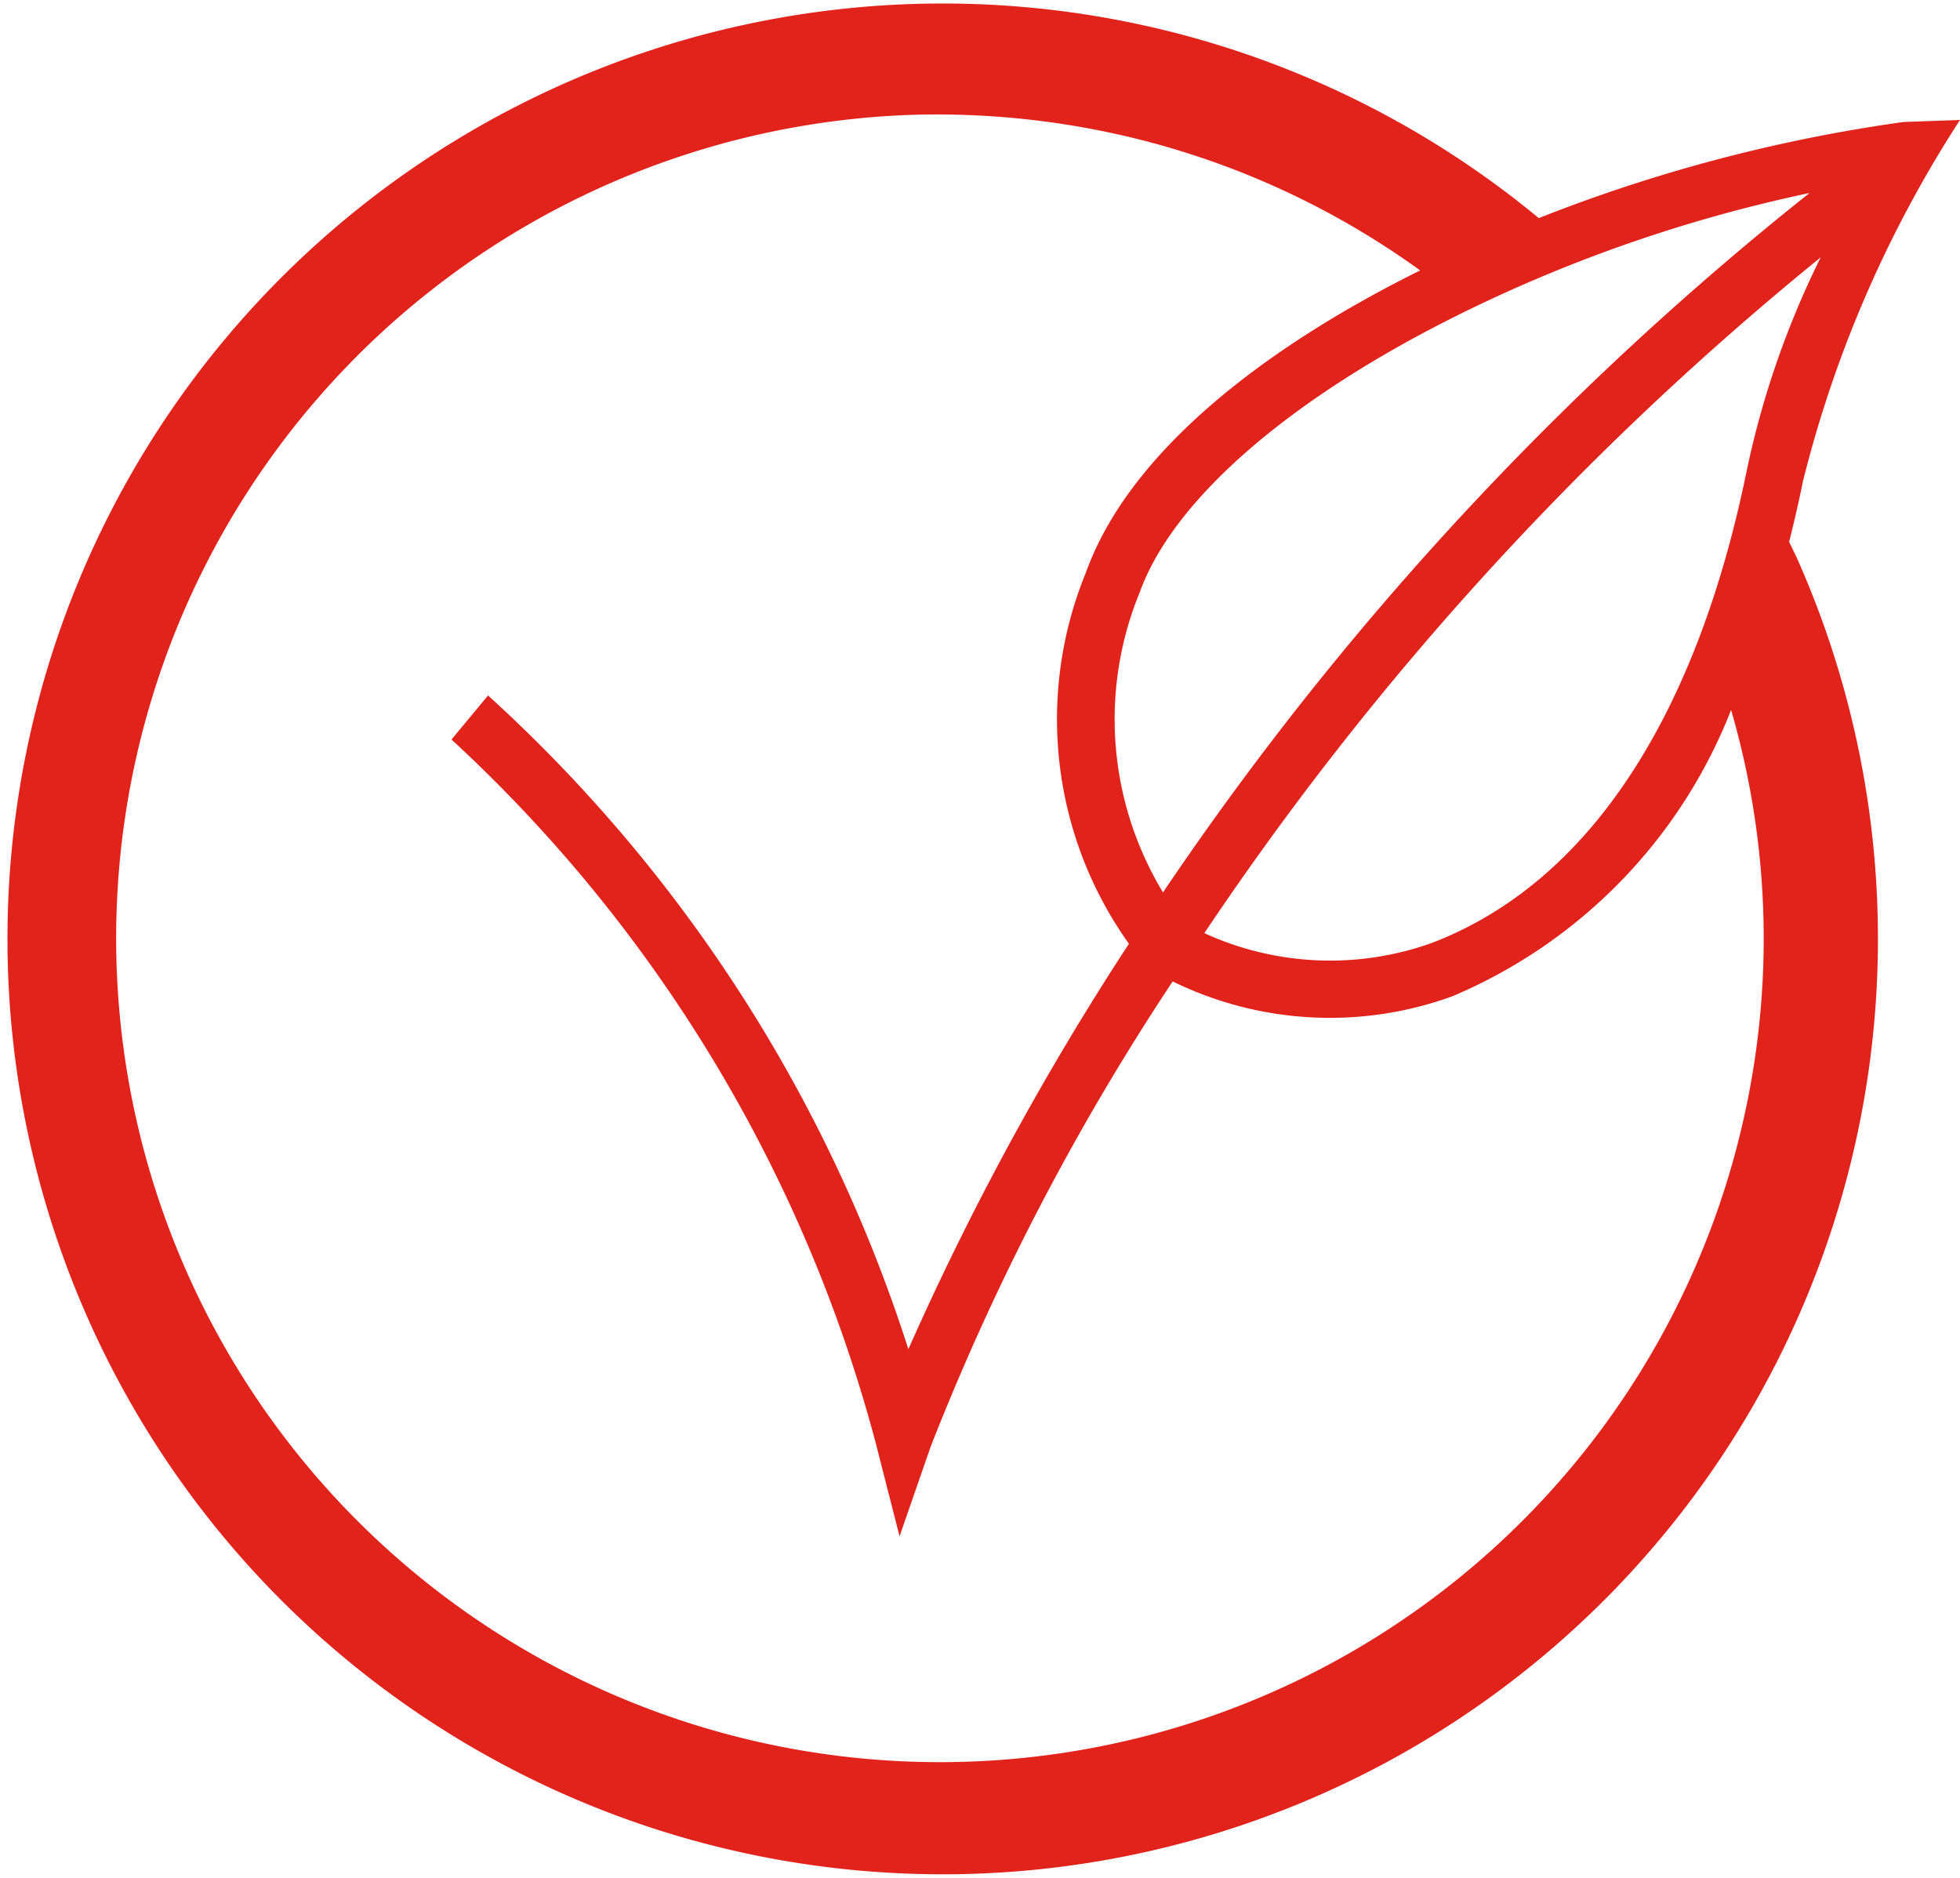 <svg xmlns="http://www.w3.org/2000/svg" width="39.609" height="37.949" viewBox="0 0 39.609 37.949">
  <path id="Path_575" data-name="Path 575" d="M6240.9,799.1c.1-.395.194-.8.281-1.229a24.093,24.093,0,0,1,3.172-7.294s-1.137.04-1.151.042a32.082,32.082,0,0,0-7.361,1.941,18.9,18.9,0,1,0,5.233,6.906c-.056-.125-.116-.243-.174-.366m-.852-1.461c-1.031,5.059-3.235,8.37-6.373,9.568a6.1,6.1,0,0,1-4.593-.2,62.153,62.153,0,0,1,12.456-13.654,18,18,0,0,0-1.49,4.285m-11.8,8.548a6.747,6.747,0,0,1-.475-6.056c.682-1.9,3.076-3.964,6.569-5.677a29.844,29.844,0,0,1,6.969-2.4,63.247,63.247,0,0,0-13.063,14.129m11.765,4.431a16.647,16.647,0,1,1-16.767-20.142,16.864,16.864,0,0,1,3.964.37,16.583,16.583,0,0,1,6.233,2.776c-3.225,1.6-5.9,3.711-6.759,6.116a7.807,7.807,0,0,0,.874,7.489,57.564,57.564,0,0,0-4.457,8.191,30.327,30.327,0,0,0-8.494-13.208l-.739.89a29.667,29.667,0,0,1,8.578,14.234l.477,1.865.631-1.818a49.993,49.993,0,0,1,4.888-9.393,7.234,7.234,0,0,0,5.653.3,10.384,10.384,0,0,0,5.632-5.785,16.538,16.538,0,0,1,.286,8.114" transform="translate(-6204.744 -788.153)" fill="#e1231b"/>
</svg>

